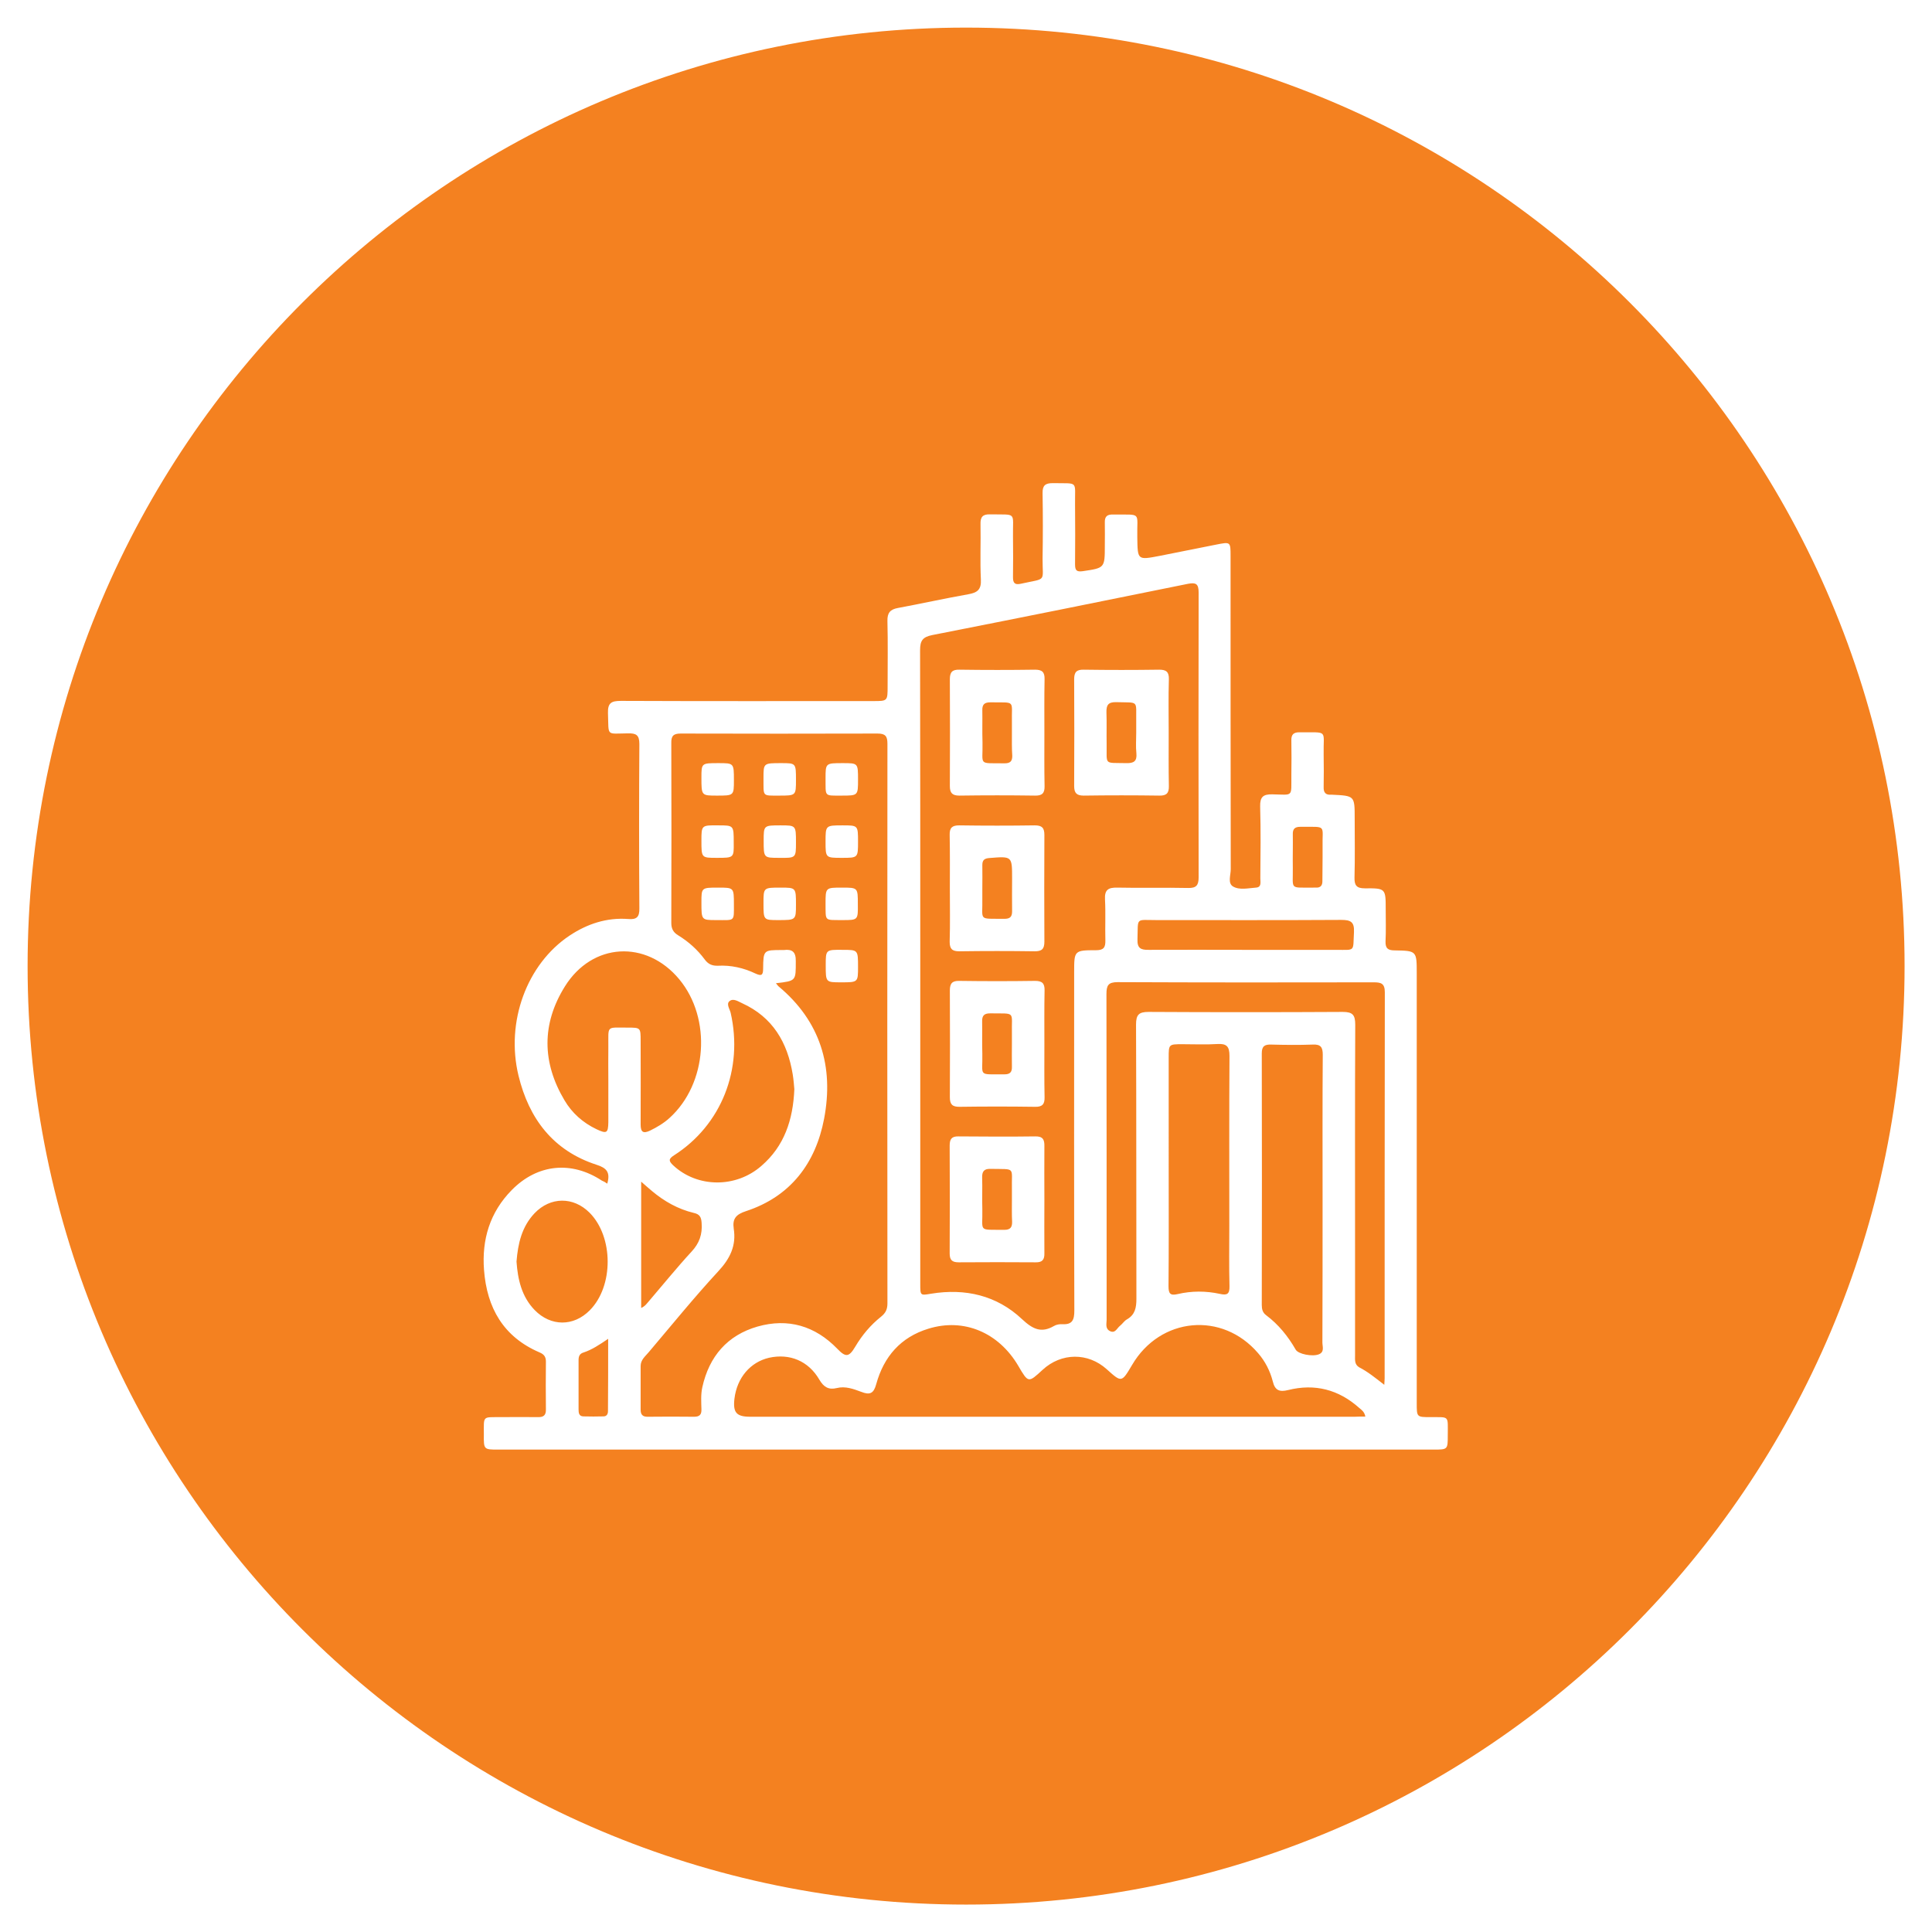 <svg xmlns="http://www.w3.org/2000/svg" xmlns:xlink="http://www.w3.org/1999/xlink" id="Layer_1" x="0px" y="0px" viewBox="0 0 107.09 107.09" style="enable-background:new 0 0 107.09 107.09;" xml:space="preserve"><style>	.st0{fill:#FFFFFF;}	.st1{fill:none;stroke:#144372;stroke-width:2;stroke-linecap:round;stroke-linejoin:round;stroke-dasharray:12.003,12.003;}	.st2{fill:#144372;}	.st3{filter:url(#Adobe_OpacityMaskFilter);}	.st4{clip-path:url(#SVGID_00000057126600419763288170000005760084022327943332_);}	.st5{clip-path:url(#SVGID_00000017480373850204925540000002504655916953924522_);}	.st6{fill:#F48120;}	.st7{fill-rule:evenodd;clip-rule:evenodd;fill:#FFFFFF;}	.st8{fill-rule:evenodd;clip-rule:evenodd;fill:#F48120;}	.st9{filter:url(#Adobe_OpacityMaskFilter_00000090267096846650487850000008917150731612012177_);}			.st10{clip-path:url(#SVGID_00000145748125325407559640000001336972962569792942_);fill:url(#SVGID_00000078726369120905315970000000276697801176207793_);}	.st11{fill:#174171;}</style><g>	<g>		<circle class="st6" cx="53.55" cy="53.55" r="52.78"></circle>		<path class="st0" d="M53.55,1.53c28.73,0,52.02,23.29,52.02,52.02s-23.29,52.02-52.02,52.02S1.53,82.27,1.53,53.55    S24.82,1.53,53.55,1.53 M53.55,0C24.02,0,0,24.02,0,53.55s24.02,53.55,53.55,53.55s53.55-24.02,53.55-53.55S83.07,0,53.55,0    L53.55,0z"></path>	</g>	<g>		<path class="st0" d="M33.66,65.61c0.18-0.63-0.03-0.87-0.6-1.05c-2.4-0.78-3.74-2.55-4.32-4.94c-0.72-2.98,0.46-6.18,2.83-7.76    c0.98-0.65,2.06-1.01,3.25-0.92c0.46,0.04,0.63-0.1,0.62-0.59c-0.02-3.04-0.02-6.07,0-9.11c0-0.5-0.18-0.6-0.63-0.59    c-1.24,0.01-1.06,0.19-1.11-1.12c-0.02-0.58,0.2-0.68,0.72-0.68c4.66,0.02,9.32,0.01,13.98,0.01c0.8,0,0.8,0,0.8-0.83    c0-1.2,0.02-2.41-0.01-3.61c-0.01-0.45,0.15-0.64,0.58-0.72c1.3-0.24,2.6-0.53,3.9-0.76c0.5-0.09,0.73-0.25,0.7-0.82    c-0.05-1.02,0-2.05-0.02-3.07c-0.01-0.38,0.11-0.55,0.52-0.54c1.53,0.03,1.26-0.17,1.28,1.23c0.01,0.75,0.01,1.51,0,2.26    c0,0.3,0.09,0.43,0.42,0.36c1.49-0.33,1.21-0.06,1.22-1.41c0.02-1.2,0.02-2.41,0-3.61c-0.01-0.43,0.15-0.56,0.56-0.56    c1.47,0.03,1.22-0.17,1.24,1.21c0.01,1.1,0.01,2.19,0,3.29c0,0.33,0.08,0.43,0.43,0.38c1.21-0.18,1.22-0.17,1.22-1.41    c0-0.43,0.01-0.86,0-1.29c-0.01-0.33,0.13-0.45,0.45-0.44c1.64,0.02,1.32-0.18,1.35,1.26c0.02,1.27,0,1.27,1.25,1.03    c1.04-0.21,2.07-0.41,3.11-0.62c0.81-0.16,0.81-0.17,0.81,0.64c0,5.78,0,11.57,0.01,17.35c0,0.33-0.18,0.78,0.13,0.96    c0.36,0.21,0.84,0.09,1.27,0.06c0.32-0.02,0.24-0.31,0.24-0.51c0.01-1.33,0.03-2.66-0.01-3.99c-0.01-0.52,0.16-0.68,0.67-0.67    c1.19,0.02,1.05,0.18,1.06-1.05c0.01-0.65,0.01-1.29,0-1.94c-0.01-0.32,0.12-0.45,0.44-0.45c1.65,0.02,1.32-0.18,1.35,1.26    c0.01,0.59,0.01,1.19,0,1.78c-0.01,0.3,0.11,0.44,0.41,0.42c0.02,0,0.04,0,0.05,0c1.26,0.06,1.26,0.06,1.26,1.3    c0,1.1,0.02,2.19-0.01,3.29c-0.01,0.43,0.11,0.6,0.57,0.6c1.16-0.01,1.16,0.01,1.16,1.17c0,0.59,0.02,1.19-0.01,1.78    c-0.01,0.38,0.14,0.49,0.51,0.49c1.22,0.02,1.22,0.03,1.22,1.28c0,7.94,0,15.88,0,23.82c0,0.77,0,0.77,0.76,0.77    c1.07,0.01,0.96-0.11,0.96,1c0,0.8,0,0.8-0.79,0.8c-17.28,0-34.56,0-51.84,0c-0.8,0-0.81,0-0.8-0.84c0-1.06-0.09-0.95,0.95-0.96    c0.68,0,1.36-0.01,2.04,0c0.32,0.01,0.46-0.1,0.45-0.44c-0.01-0.88-0.01-1.76,0-2.64c0-0.28-0.12-0.41-0.36-0.51    c-2-0.86-2.91-2.47-3.07-4.56c-0.13-1.69,0.32-3.2,1.54-4.44c1.42-1.44,3.3-1.63,4.99-0.52C33.46,65.48,33.55,65.53,33.66,65.61z     M51.01,53.55c0,5.87,0,11.75,0,17.62c0,0.65,0,0.64,0.6,0.54c1.89-0.31,3.64,0.09,5.04,1.41c0.59,0.55,1.06,0.79,1.77,0.38    c0.13-0.08,0.31-0.11,0.47-0.1c0.56,0.03,0.66-0.25,0.66-0.76c-0.02-6.25-0.01-12.5-0.01-18.75c0-1.2,0-1.22,1.22-1.22    c0.42,0,0.52-0.16,0.51-0.55c-0.02-0.75,0.02-1.51-0.02-2.26c-0.03-0.54,0.18-0.67,0.68-0.66c1.31,0.03,2.62-0.01,3.93,0.02    c0.45,0.01,0.58-0.15,0.58-0.59c-0.01-5.26-0.01-10.53,0-15.79c0-0.49-0.16-0.56-0.59-0.48c-4.72,0.96-9.44,1.91-14.17,2.84    c-0.54,0.11-0.68,0.31-0.68,0.84C51.01,41.87,51.01,47.71,51.01,53.55z M43.01,54.5c0.07,0.09,0.1,0.13,0.14,0.17    c2.32,1.93,3.08,4.45,2.53,7.34c-0.47,2.47-1.86,4.31-4.32,5.12c-0.56,0.18-0.77,0.42-0.69,0.97c0.15,0.94-0.2,1.66-0.85,2.36    c-1.34,1.45-2.58,2.98-3.86,4.49c-0.19,0.23-0.45,0.42-0.45,0.77c0,0.81,0,1.62,0,2.42c0,0.27,0.11,0.39,0.38,0.39    c0.86-0.01,1.72-0.01,2.58,0c0.3,0,0.42-0.11,0.41-0.41c-0.01-0.41-0.04-0.83,0.05-1.23c0.38-1.71,1.39-2.88,3.06-3.36    c1.69-0.48,3.19-0.04,4.42,1.23c0.47,0.49,0.65,0.47,1-0.12c0.38-0.64,0.85-1.2,1.43-1.66c0.25-0.2,0.35-0.41,0.35-0.73    c-0.01-10.34-0.01-20.69,0-31.03c0-0.42-0.12-0.56-0.55-0.56c-3.64,0.01-7.28,0.01-10.91,0c-0.4,0-0.53,0.13-0.52,0.53    c0.01,3.32,0.01,6.64,0,9.97c0,0.33,0.12,0.53,0.39,0.69c0.57,0.35,1.06,0.79,1.46,1.33c0.19,0.26,0.41,0.36,0.73,0.35    c0.73-0.04,1.43,0.12,2.08,0.43c0.33,0.15,0.43,0.11,0.43-0.27c0.01-1.03,0.03-1.03,1.04-1.03c0.04,0,0.07,0,0.11,0    c0.47-0.06,0.67,0.11,0.66,0.62C44.11,54.37,44.14,54.37,43.01,54.5z M75.68,78.52c-0.05-0.27-0.21-0.37-0.34-0.48    c-1.14-1.02-2.46-1.36-3.94-0.99c-0.48,0.12-0.73,0.02-0.85-0.48c-0.15-0.58-0.42-1.11-0.81-1.56c-1.99-2.33-5.43-2.01-6.99,0.65    c-0.58,0.98-0.58,0.98-1.4,0.24c-1.04-0.94-2.52-0.93-3.56,0.03c-0.79,0.73-0.79,0.73-1.34-0.21c-1.09-1.86-3.02-2.68-4.99-2.07    c-1.54,0.47-2.47,1.55-2.89,3.07c-0.14,0.52-0.35,0.62-0.83,0.43c-0.43-0.16-0.88-0.33-1.36-0.21c-0.44,0.11-0.72-0.05-0.96-0.46    c-0.61-1.05-1.65-1.47-2.79-1.22c-1.04,0.24-1.78,1.11-1.92,2.27c-0.09,0.77,0.11,1,0.88,1c11.17,0,22.34,0,33.51,0    C75.27,78.52,75.45,78.52,75.68,78.52z M76.73,76.76c0.01-0.19,0.02-0.28,0.02-0.37c0-7.13,0-14.26,0.01-21.39    c0-0.49-0.21-0.55-0.61-0.55c-4.73,0.01-9.47,0.01-14.2-0.01c-0.52,0-0.62,0.18-0.62,0.66c0.01,6.02,0.01,12.03,0.01,18.05    c0,0.22-0.09,0.49,0.18,0.63c0.3,0.15,0.39-0.16,0.56-0.29c0.14-0.11,0.24-0.28,0.39-0.36c0.45-0.26,0.52-0.65,0.52-1.14    c-0.01-5.07,0-10.13-0.02-15.2c0-0.55,0.16-0.7,0.7-0.7c3.59,0.02,7.17,0.02,10.76,0c0.55,0,0.69,0.17,0.69,0.71    c-0.02,4.24-0.01,8.48-0.01,12.72c0,1.87,0,3.74,0,5.6c0,0.25-0.04,0.51,0.23,0.67C75.81,76.03,76.23,76.37,76.73,76.76z     M33.72,59.91c0-0.63-0.01-1.26,0-1.89c0.01-1.19-0.14-1.06,1.06-1.06c0.73,0,0.73,0,0.73,0.74c0,1.54,0.01,3.09,0,4.63    c0,0.42,0.14,0.52,0.52,0.34c0.39-0.19,0.76-0.41,1.08-0.7c2.1-1.9,2.35-5.51,0.54-7.69c-1.83-2.2-4.82-2.04-6.34,0.4    c-1.29,2.07-1.27,4.21-0.02,6.31c0.42,0.71,1.02,1.24,1.77,1.6c0.57,0.27,0.65,0.22,0.66-0.39    C33.72,61.45,33.72,60.68,33.72,59.91z M73.31,66.54c0-2.69-0.01-5.39,0.01-8.08c0-0.41-0.11-0.58-0.55-0.56    c-0.77,0.03-1.54,0.02-2.31,0c-0.35-0.01-0.52,0.08-0.52,0.48c0.01,4.65,0.01,9.3,0,13.96c0,0.23,0.05,0.42,0.24,0.56    c0.68,0.51,1.21,1.16,1.64,1.91c0.14,0.25,0.93,0.4,1.28,0.26c0.33-0.13,0.2-0.43,0.2-0.65C73.31,71.78,73.31,69.16,73.31,66.54z     M64.78,64.89c0,2.13,0.01,4.27-0.01,6.4c0,0.41,0.09,0.54,0.51,0.44c0.77-0.18,1.56-0.18,2.34-0.01c0.4,0.09,0.54,0.01,0.53-0.43    c-0.03-1.11-0.01-2.22-0.01-3.34c0-3.14-0.01-6.28,0.01-9.42c0-0.53-0.16-0.69-0.67-0.66c-0.64,0.04-1.29,0.01-1.93,0.01    c-0.77,0-0.77,0-0.77,0.75C64.78,60.73,64.78,62.81,64.78,64.89z M44.03,60.37c-0.02-0.21-0.04-0.52-0.09-0.82    c-0.29-1.77-1.11-3.17-2.8-3.94c-0.22-0.1-0.49-0.29-0.7-0.12c-0.2,0.16,0.01,0.44,0.06,0.65c0.71,3.12-0.51,6.22-3.14,7.9    c-0.31,0.2-0.3,0.31-0.05,0.55c1.33,1.25,3.48,1.28,4.9,0.03C43.47,63.53,43.96,62.08,44.03,60.37z M28.63,69.93    c0.07,0.98,0.28,1.94,1.01,2.69c0.89,0.91,2.15,0.92,3.05,0.01c1.33-1.34,1.32-4.07-0.01-5.41c-0.9-0.9-2.17-0.89-3.05,0.03    C28.92,68,28.71,68.93,28.63,69.93z M69,52.65c1.69,0,3.37,0,5.06,0c1.09,0,0.93,0.12,0.99-0.98c0.03-0.58-0.19-0.68-0.71-0.68    C70.92,51.01,67.52,51,64.11,51c-1.19,0-1.02-0.17-1.06,1.06c-0.02,0.5,0.18,0.6,0.63,0.59C65.45,52.64,67.22,52.65,69,52.65z     M35.54,72.5c0.23-0.1,0.32-0.26,0.44-0.39c0.78-0.91,1.54-1.85,2.35-2.73c0.44-0.47,0.61-0.97,0.56-1.6    c-0.02-0.32-0.11-0.48-0.44-0.55c-0.87-0.21-1.63-0.64-2.31-1.21c-0.18-0.16-0.37-0.31-0.6-0.52    C35.54,67.87,35.54,70.16,35.54,72.5z M33.71,74.21c-0.5,0.34-0.91,0.61-1.37,0.76c-0.2,0.06-0.27,0.2-0.27,0.41    c0,0.91,0,1.83,0,2.74c0,0.19,0.02,0.38,0.26,0.39c0.37,0.01,0.75,0.01,1.12,0c0.18,0,0.25-0.13,0.25-0.29    C33.71,76.92,33.71,75.61,33.71,74.21z M73.31,47.52c0-0.18,0-0.36,0-0.54c-0.03-1.3,0.28-1.14-1.24-1.15    c-0.3,0-0.42,0.12-0.41,0.42c0.01,0.61-0.01,1.22,0,1.83c0.02,1.27-0.22,1.11,1.15,1.12c0.04,0,0.07,0,0.11,0    c0.28,0.02,0.39-0.12,0.38-0.39C73.3,48.38,73.31,47.95,73.31,47.52z"></path>		<path class="st0" d="M57.89,40.61c0,0.99-0.01,1.97,0.01,2.96c0.01,0.39-0.13,0.54-0.53,0.53c-1.4-0.02-2.79-0.02-4.19,0    c-0.39,0-0.53-0.14-0.53-0.53c0.01-1.97,0.01-3.95,0-5.92c0-0.39,0.13-0.54,0.53-0.53c1.4,0.02,2.79,0.02,4.19,0    c0.39,0,0.54,0.13,0.53,0.53C57.88,38.64,57.89,39.63,57.89,40.61z M56.09,40.65c0-0.2,0-0.4,0-0.59    c-0.03-1.28,0.25-1.11-1.2-1.13c-0.32,0-0.45,0.12-0.44,0.44c0.01,0.59-0.01,1.19,0.01,1.78c0.03,1.31-0.28,1.14,1.23,1.16    c0.3,0,0.42-0.11,0.42-0.41C56.08,41.48,56.09,41.06,56.09,40.65z"></path>		<path class="st0" d="M64.78,40.61c0,0.99-0.01,1.97,0.01,2.96c0.01,0.39-0.13,0.54-0.53,0.53c-1.4-0.02-2.79-0.02-4.19,0    c-0.39,0-0.53-0.14-0.53-0.53c0.01-1.97,0.01-3.95,0-5.92c0-0.39,0.13-0.54,0.53-0.53c1.4,0.02,2.79,0.02,4.19,0    c0.39,0,0.54,0.13,0.53,0.53C64.76,38.64,64.78,39.63,64.78,40.61z M62.98,40.63c0-0.2,0-0.4,0-0.59    c-0.02-1.26,0.19-1.08-1.11-1.12c-0.45-0.01-0.55,0.17-0.54,0.57c0.02,0.57,0,1.15,0.01,1.72c0.02,1.23-0.18,1.06,1.09,1.09    c0.41,0.01,0.6-0.1,0.56-0.54C62.95,41.39,62.98,41.01,62.98,40.63z"></path>		<path class="st0" d="M52.65,49.24c0-0.99,0.01-1.97-0.01-2.96c-0.01-0.4,0.14-0.53,0.53-0.53c1.4,0.02,2.79,0.02,4.19,0    c0.4,0,0.53,0.14,0.53,0.53c-0.01,1.97-0.01,3.95,0,5.92c0,0.4-0.14,0.53-0.53,0.53c-1.4-0.02-2.79-0.02-4.19,0    c-0.4,0-0.53-0.14-0.53-0.53C52.67,51.21,52.65,50.22,52.65,49.24z M54.45,49.28c0,0.16,0,0.32,0,0.49    c0.03,1.31-0.27,1.14,1.23,1.16c0.3,0,0.42-0.11,0.42-0.41c-0.01-0.61,0-1.22,0-1.83c0-1.24,0-1.23-1.26-1.13    c-0.27,0.02-0.39,0.11-0.39,0.39C54.46,48.38,54.45,48.83,54.45,49.28z"></path>		<path class="st0" d="M57.89,57.86c0,0.99-0.01,1.97,0.01,2.96c0.01,0.39-0.13,0.54-0.53,0.53c-1.4-0.02-2.79-0.02-4.19,0    c-0.39,0-0.53-0.13-0.53-0.53c0.01-1.97,0.01-3.95,0-5.92c0-0.39,0.13-0.54,0.53-0.53c1.4,0.02,2.79,0.02,4.19,0    c0.39,0,0.54,0.13,0.53,0.53C57.88,55.89,57.89,56.87,57.89,57.86z M56.09,57.84c0-0.18,0-0.36,0-0.54    c-0.03-1.27,0.25-1.11-1.21-1.13c-0.33,0-0.45,0.13-0.44,0.45c0.01,0.59-0.01,1.19,0.01,1.78c0.03,1.3-0.28,1.14,1.23,1.15    c0.3,0,0.42-0.12,0.41-0.42C56.08,58.7,56.09,58.27,56.09,57.84z"></path>		<path class="st0" d="M57.89,66.5c0,0.99-0.01,1.97,0,2.96c0.01,0.36-0.11,0.52-0.49,0.51c-1.41-0.01-2.83-0.01-4.25,0    c-0.36,0-0.51-0.11-0.51-0.49c0.01-1.99,0.01-3.98,0-5.98c0-0.36,0.11-0.52,0.49-0.51c1.41,0.01,2.83,0.02,4.25,0    c0.42-0.01,0.52,0.17,0.51,0.55C57.88,64.53,57.89,65.51,57.89,66.5z M56.09,66.53c0-0.2,0-0.4,0-0.59    c-0.03-1.29,0.25-1.12-1.19-1.15c-0.36-0.01-0.47,0.15-0.46,0.49c0.02,0.57-0.01,1.15,0.01,1.72c0.03,1.32-0.27,1.15,1.22,1.17    c0.34,0,0.44-0.15,0.43-0.46C56.08,67.32,56.09,66.93,56.09,66.53z"></path>		<path class="st0" d="M39.82,42.3c0.86,0,0.86,0,0.86,0.94c0,0.86,0,0.86-0.94,0.86c-0.86,0-0.86,0-0.86-0.99    C38.88,42.3,38.88,42.3,39.82,42.3z"></path>		<path class="st0" d="M44.12,43.23c0,0.87,0,0.87-0.93,0.87c-0.97,0-0.86,0.07-0.87-0.98c0-0.82,0-0.82,0.98-0.82    C44.12,42.3,44.12,42.3,44.12,43.23z"></path>		<path class="st0" d="M47.56,43.21c0,0.89,0,0.89-0.91,0.89c-0.99,0-0.88,0.07-0.89-0.96c0-0.84,0-0.84,0.96-0.84    C47.56,42.3,47.56,42.3,47.56,43.21z"></path>		<path class="st0" d="M39.73,47.55c-0.85,0-0.85,0-0.85-0.95c0-0.86,0-0.86,0.94-0.85c0.85,0,0.85,0,0.85,0.95    C40.68,47.55,40.68,47.55,39.73,47.55z"></path>		<path class="st0" d="M43.27,45.75c0.85,0,0.85,0,0.85,0.95c0,0.86,0,0.86-0.94,0.85c-0.85,0-0.85,0-0.85-0.95    C42.33,45.75,42.33,45.75,43.27,45.75z"></path>		<path class="st0" d="M47.56,46.65c0,0.9,0,0.9-0.9,0.9c-0.9,0-0.9,0-0.9-0.9c0-0.9,0-0.9,0.95-0.9    C47.56,45.75,47.56,45.75,47.56,46.65z"></path>		<path class="st0" d="M46.7,51c-1.02-0.01-0.93,0.09-0.94-0.91c0-0.89,0-0.89,0.91-0.89c0.88,0,0.88,0,0.88,0.91    C47.56,51,47.56,51,46.7,51z"></path>		<path class="st0" d="M46.62,54.45c-0.85,0-0.85,0-0.85-0.95c0-0.86,0-0.86,0.94-0.85c0.85,0,0.85,0,0.85,0.95    C47.56,54.45,47.56,54.45,46.62,54.45z"></path>		<path class="st0" d="M39.81,49.2c0.87,0,0.87,0,0.87,0.93c0,0.97,0.07,0.87-0.98,0.87c-0.82,0-0.82,0-0.82-0.98    C38.88,49.2,38.88,49.2,39.81,49.2z"></path>		<path class="st0" d="M42.32,50.06c0-0.86,0-0.86,0.94-0.86c0.86,0,0.86,0,0.86,0.94c0,0.86,0,0.86-0.99,0.86    C42.32,51,42.32,51,42.32,50.06z"></path>	</g></g></svg>